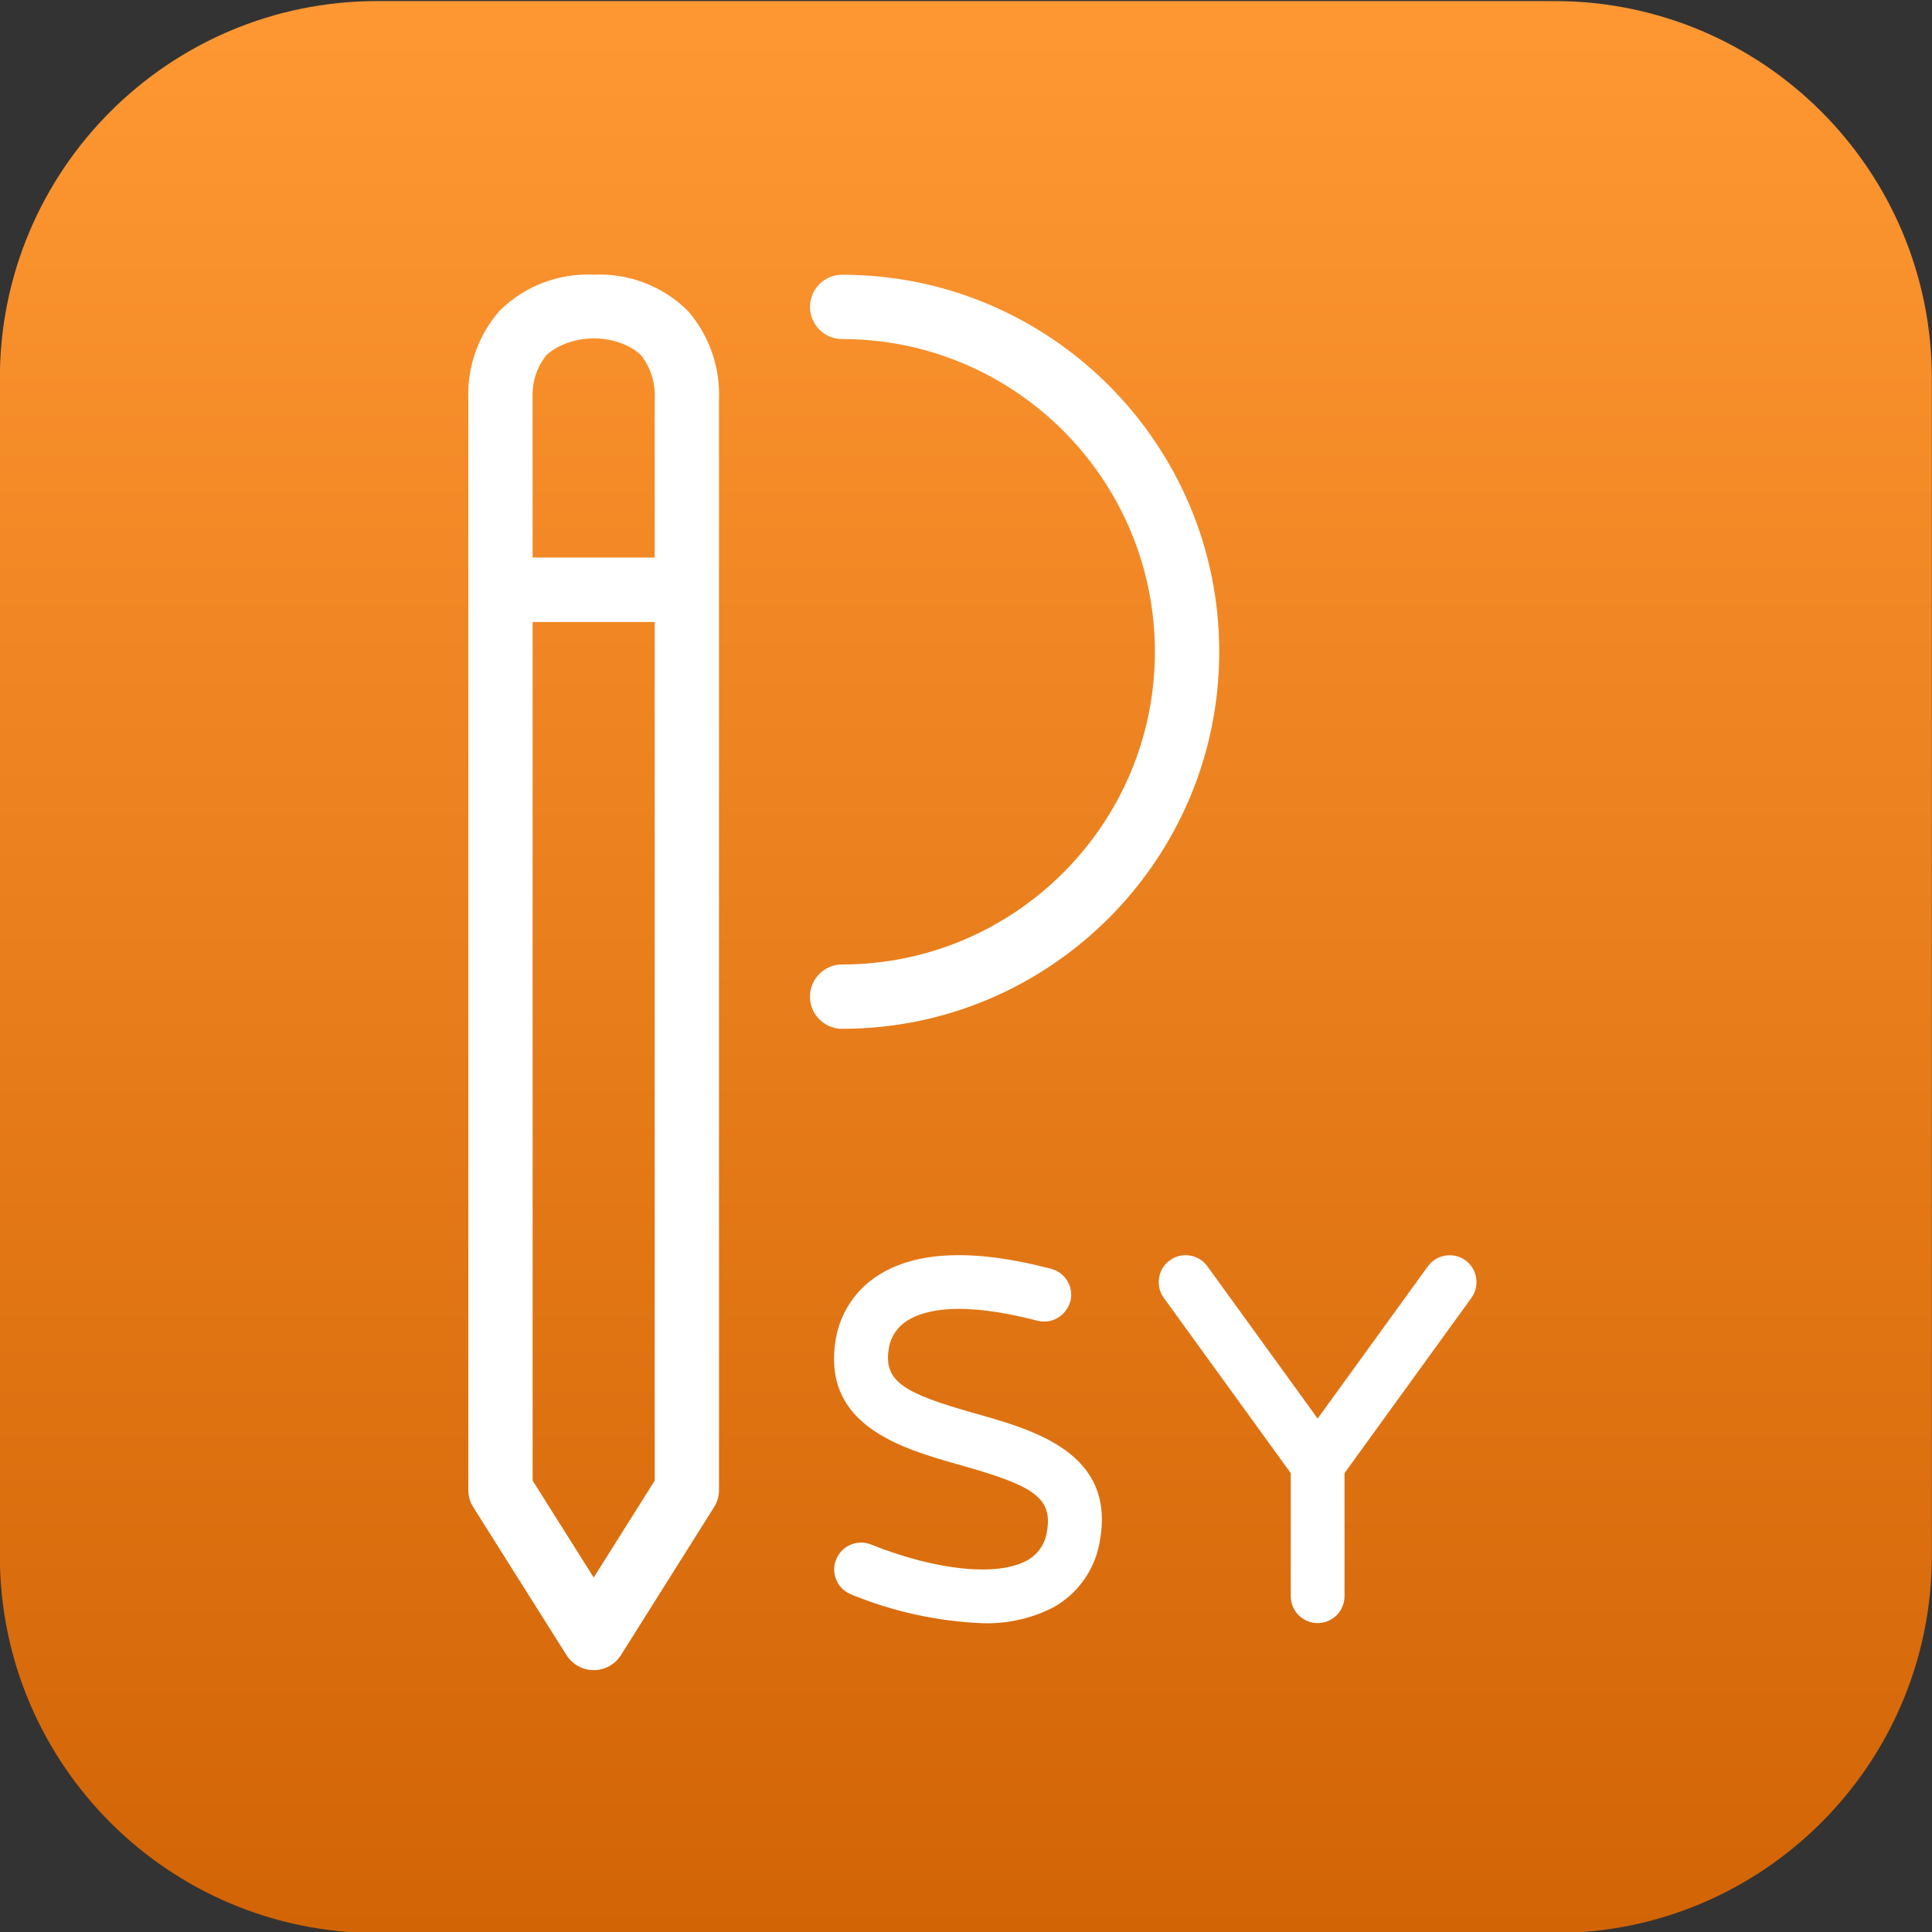 <?xml version="1.0" encoding="UTF-8"?><svg id="AppIcon" xmlns="http://www.w3.org/2000/svg" xmlns:xlink="http://www.w3.org/1999/xlink" viewBox="0 0 1024 1024"><rect x="0" y="0" width="1024" height="1024" fill="#333333" stroke="none"/><defs><style>.cls-1{fill:url(#Unbenannter_Verlauf_15);}.cls-2{fill:#fff;}</style><linearGradient id="Unbenannter_Verlauf_15" x1="-446.61" y1="1053.649" x2="-446.61" y2="1052.649" gradientTransform="translate(457841.01 1078937.4) scale(1024 -1024)" gradientUnits="userSpaceOnUse"><stop offset="0" stop-color="#ff9833"/><stop offset="1" stop-color="#d26405"/></linearGradient></defs><path id="Background" class="cls-1" d="M199.919,.573H823.919c110.457,0,200,89.543,200,200V824.573c0,110.457-89.543,200-200,200H199.919C89.462,1024.573-.081,935.03-.081,824.573V200.573C-.081,90.116,89.462,.573,199.919,.573Z"/><g id="Icon"><path id="Y" class="cls-2" d="M776.706,667.995c-6.385-4.586-15.274-3.162-19.907,3.189l-58.42,80.68-58.439-80.7c-4.623-6.375-13.539-7.795-19.914-3.171-6.375,4.623-7.795,13.539-3.172,19.914l67.263,92.877v65.353c.069,7.872,6.506,14.198,14.378,14.129,7.778-.068,14.066-6.359,14.129-14.138v-65.344l67.245-92.871c4.604-6.379,3.191-15.279-3.163-19.918Z"/><path id="S" class="cls-2" d="M516.875,749.161c-37.664-10.631-48.882-16.82-45.728-34.816,1.01-5.957,4.544-11.187,9.693-14.347,9.062-5.823,28.405-10.563,69.112,.017,7.57,1.961,15.345-2.651,17.468-10.673,1.682-7.627-3.096-15.186-10.707-16.939-40.408-10.6-71.133-9.377-91.277,3.572-11.837,7.492-19.966,19.628-22.387,33.426-8.048,46.24,34.825,58.345,66.129,67.186,37.689,10.639,48.917,16.828,45.737,35.02-.845,6.539-4.765,12.279-10.547,15.447-15.652,8.7-48.081,5.414-82.684-8.423-7.3-2.927-15.591,.618-18.518,7.918-2.927,7.3,.618,15.591,7.918,18.518,22.201,9.136,45.832,14.306,69.82,15.277,.844,.017,1.688,.034,2.523,.034,12.11-.015,24.044-2.899,34.825-8.414,13.329-7.426,22.473-20.601,24.765-35.686,8.102-46.205-34.813-58.284-66.142-67.117Z"/><path id="Stift" class="cls-2" d="M314.7,885.217c-5.853,.002-11.298-2.997-14.424-7.945l-49.437-78.444c-1.721-2.732-2.634-5.894-2.634-9.123V211.105c-.527-16.641,5.139-32.886,15.9-45.59,.35-.419,.724-.82,1.125-1.213,13.177-12.842,31.102-19.624,49.479-18.723,18.346-.861,36.23,5.915,49.4,18.716,.4,.393,.776,.8,1.134,1.221,10.855,12.903,16.503,29.392,15.84,46.24l.017,577.947c.001,3.223-.912,6.381-2.634,9.106l-49.351,78.436c-3.112,4.958-8.554,7.968-14.407,7.97l-.008,.002Zm-32.395-100.458l32.378,51.365,32.318-51.356V329.668h-64.7l.004,455.091Zm-.009-489.261h64.7v-84.4c.427-8.27-2.169-16.414-7.306-22.91-6.428-5.963-15.948-8.84-24.987-8.84-8.486,0-18.636,2.869-25.072,8.849-5.045,6.299-7.65,14.206-7.34,22.27l.005,85.031Z"/><path id="Bogen" class="cls-2" d="M446.37,545.286c-9.416,.011-17.059-7.614-17.07-17.03-.011-9.416,7.614-17.059,17.03-17.07h.04c91.4,0,165.751-74.346,165.751-165.743s-74.354-165.735-165.751-165.735c-9.416,0-17.05-7.634-17.05-17.05s7.634-17.05,17.05-17.05c110.194,0,199.851,89.648,199.851,199.834s-89.657,199.844-199.851,199.844Z"/></g></svg>